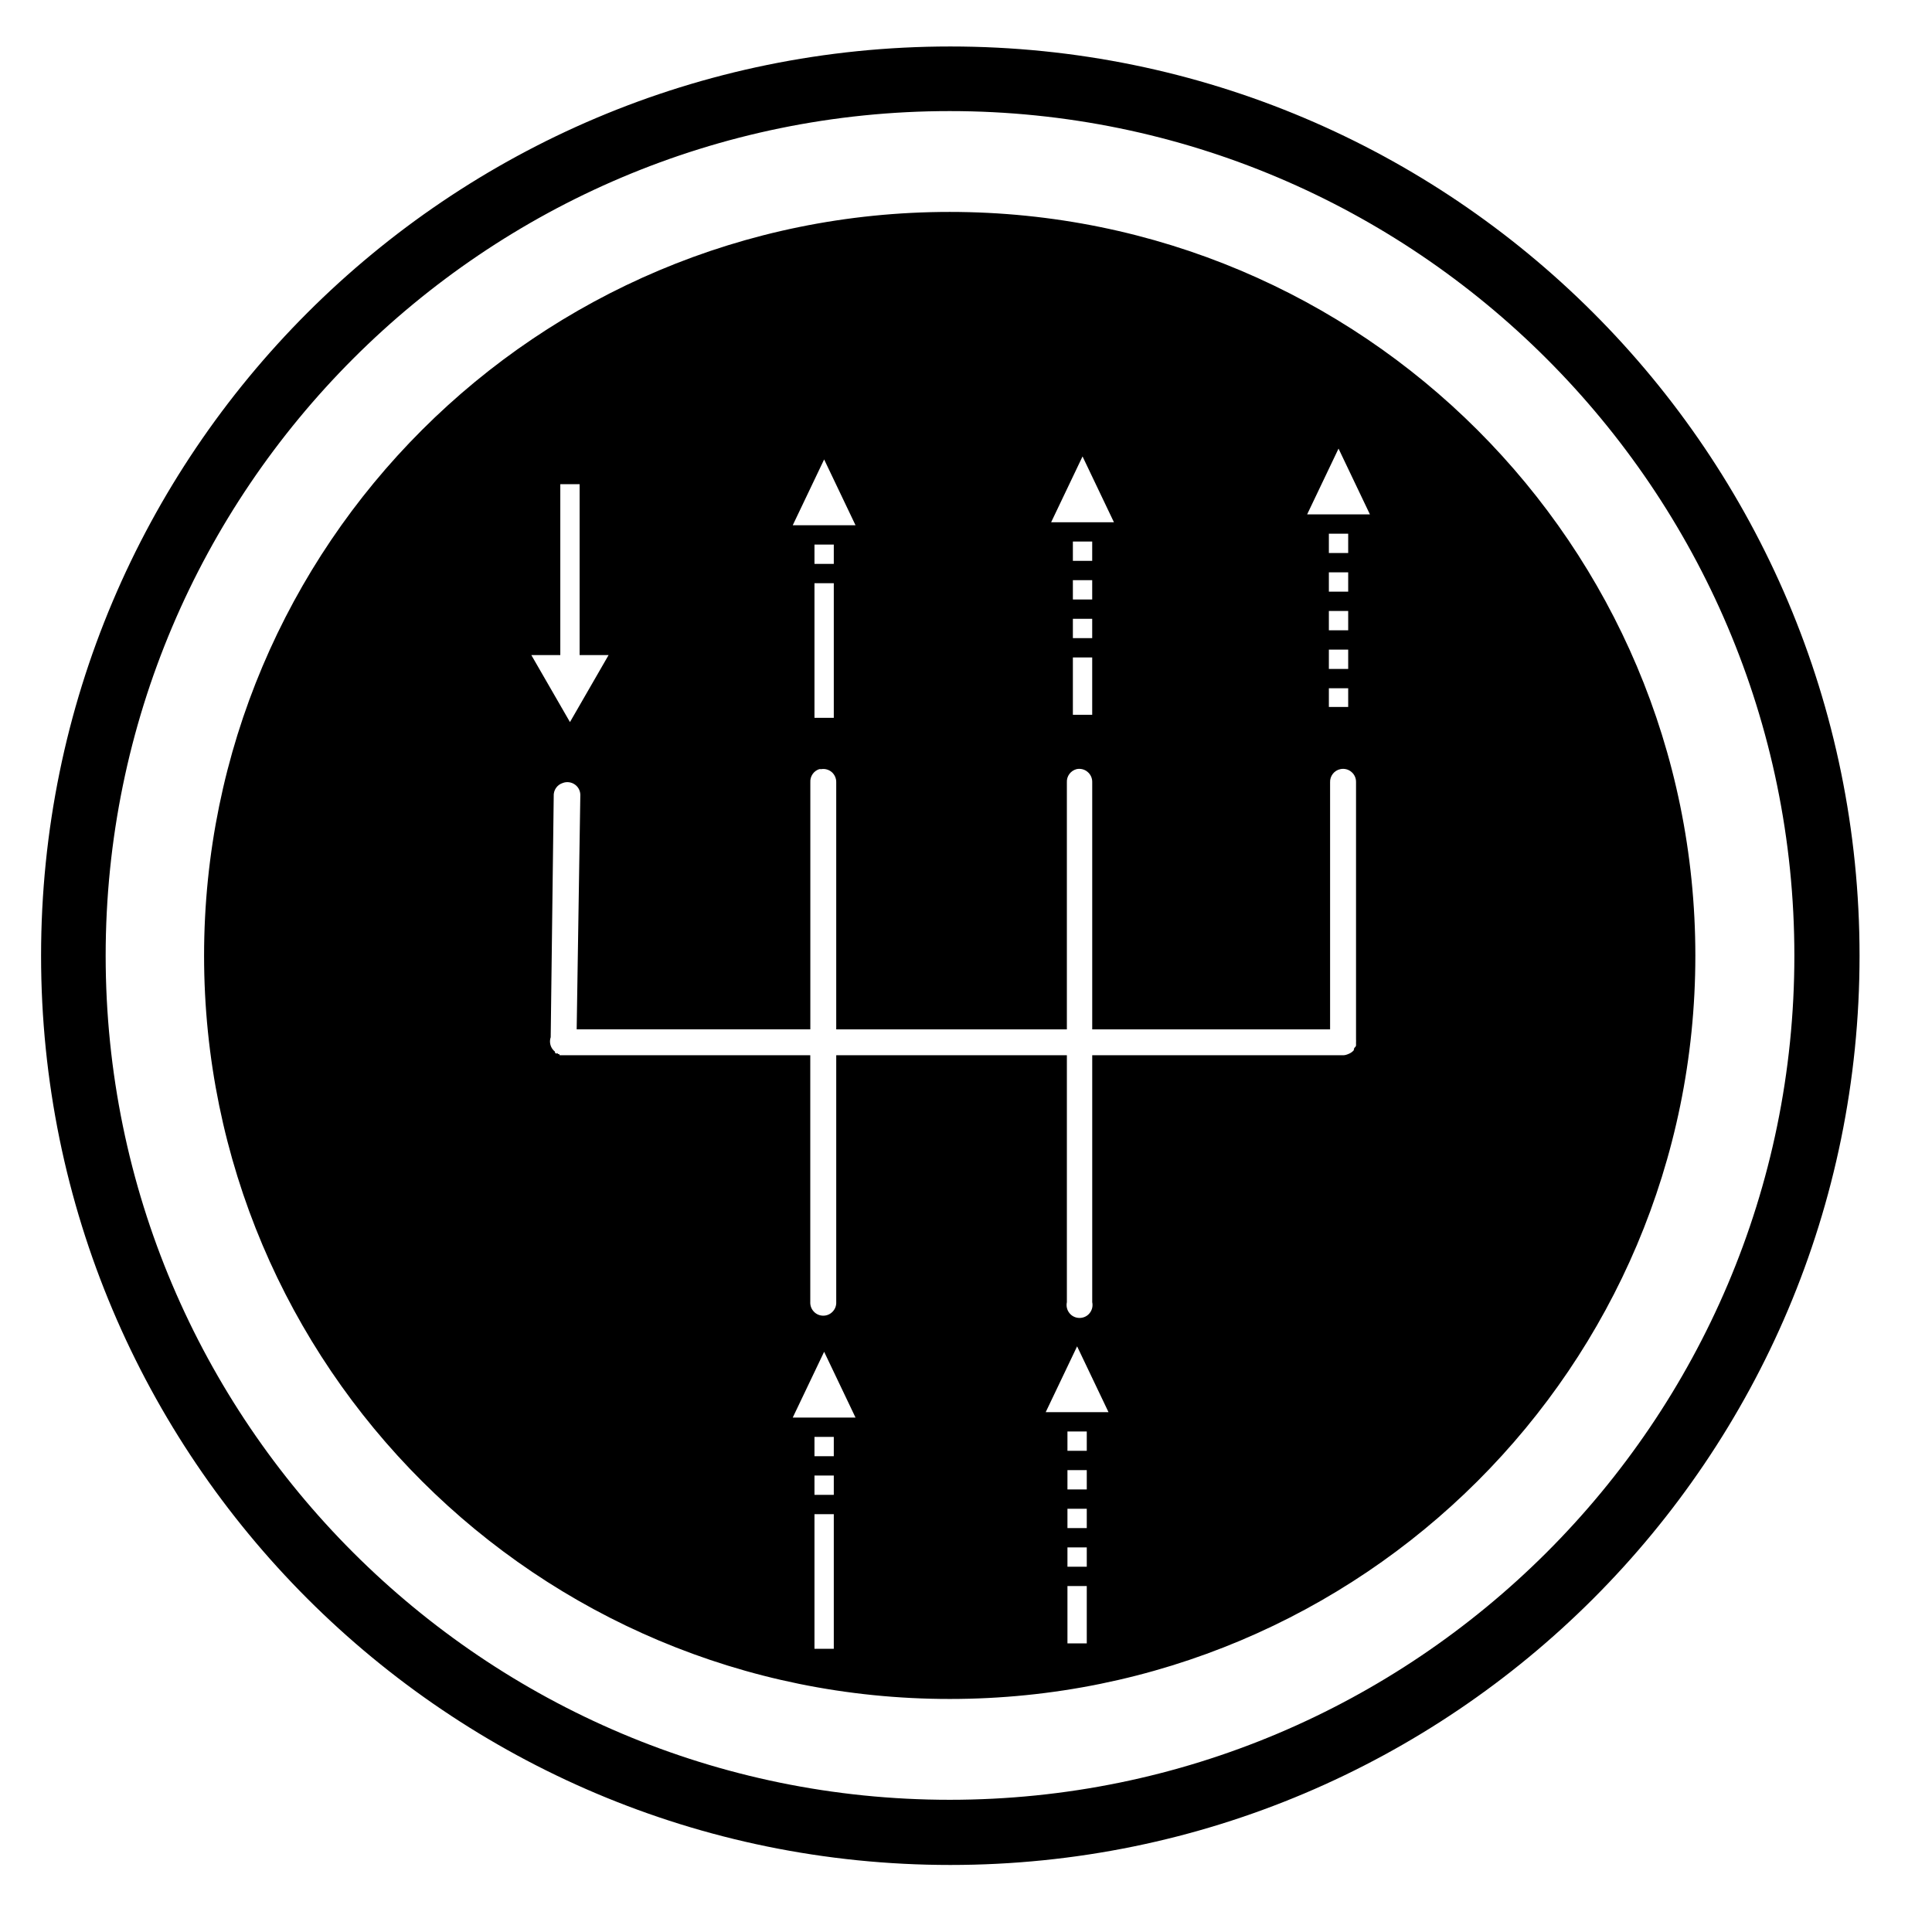 <?xml version="1.0" encoding="UTF-8"?>
<svg width="100pt" height="100pt" version="1.1" viewBox="0 0 100 100" xmlns="http://www.w3.org/2000/svg">
 <path d="m49.188 2.406c-25.992 0-47.062 21.07-47.062 47.062s21.07 47.062 47.062 47.062 47.062-21.07 47.062-47.062-21.07-47.062-47.062-47.062zm-0.031 3.344c24.066 0 43.719 19.578 43.719 43.719s-19.652 43.688-43.719 43.688-43.688-19.547-43.688-43.688 19.621-43.719 43.688-43.719zm0 5.219c-21.379 0-38.594 17.262-38.594 38.5s17.215 38.469 38.594 38.469 38.594-17.23 38.594-38.469-17.215-38.5-38.594-38.5zm20.125 12.25 1.625 3.406h-3.25zm-13.25 0.406 1.625 3.406h-3.25zm-13.375 0.156 1.625 3.406h-3.25zm-13.656 1.281h1v8.844h1.5l-2 3.469-2-3.469h1.5zm39.781 2.562h1v1h-1zm-13.25 0.406h1v1h-1zm-13.375 0.156h1v1h-1zm26.625 1.438h1v1h-1zm-13.25 0.406h1v1h-1zm-13.375 0.156h1v6.969h-1zm26.625 1.438h1v1h-1zm-13.25 0.406h1v1h-1zm13.25 1.594h1v1h-1zm-13.25 0.406h1v2.969h-1zm13.25 1.594h1v0.969h-1zm-26.375 4.188c0.031-0.004 0.062-0.004 0.094 0 0.199-0.035 0.402 0.023 0.555 0.156 0.148 0.133 0.234 0.328 0.227 0.531v12.781h11.938v-12.781c-0.02-0.32 0.191-0.605 0.5-0.688 0.203-0.043 0.418 0.008 0.574 0.145 0.16 0.133 0.246 0.332 0.238 0.543v12.781h12.312v-12.781c-0.016-0.328 0.211-0.621 0.531-0.688 0.203-0.043 0.418 0.008 0.574 0.145 0.16 0.133 0.246 0.332 0.238 0.543v13.312c0.004 0.039 0.004 0.082 0 0.125v0.062 0.062 0.062c-0.008 0.02-0.02 0.043-0.031 0.062-0.02 0.02-0.039 0.043-0.062 0.062-0.008 0.043-0.016 0.082-0.031 0.125-0.012 0.008-0.02 0.02-0.031 0.031-0.07 0.07-0.156 0.121-0.25 0.156-0.078 0.035-0.164 0.059-0.25 0.062h-13v12.781c0.043 0.199-0.004 0.406-0.133 0.566-0.125 0.16-0.32 0.25-0.523 0.25s-0.398-0.09-0.523-0.25c-0.129-0.16-0.176-0.367-0.133-0.566v-12.781h-11.938v12.781c0.008 0.184-0.059 0.359-0.188 0.492-0.125 0.133-0.301 0.207-0.484 0.207s-0.359-0.074-0.484-0.207c-0.129-0.133-0.195-0.309-0.188-0.492v-12.781h-12.75-0.062-0.031-0.094-0.031c-0.012-0.02-0.023-0.043-0.031-0.062h-0.062v-0.031h-0.031-0.031-0.062v-0.031h-0.031v-0.062c-0.227-0.18-0.312-0.48-0.219-0.75v-0.031l0.156-12.438c-0.02-0.312 0.172-0.594 0.469-0.688 0.215-0.082 0.457-0.047 0.645 0.094 0.184 0.137 0.281 0.363 0.262 0.594l-0.188 12.062h12.094v-12.781c-0.02-0.312 0.172-0.594 0.469-0.688zm13.344 29.875 1.625 3.406h-3.25zm-13.094 0.281 1.625 3.406h-3.25zm12.594 4.125h1v1h-1zm-13.094 0.281h1v1h-1zm13.094 1.719h1v1h-1zm-13.094 0.281h1v1h-1zm13.094 1.719h1v1h-1zm-13.094 0.281h1v6.969h-1zm13.094 1.719h1v1h-1zm0 2h1v2.969h-1z"/>
</svg>
